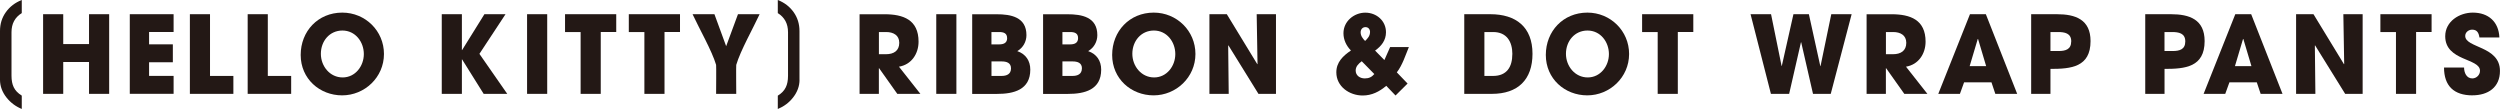 <?xml version="1.0" encoding="UTF-8"?>
<svg id="_レイヤー_2" data-name="レイヤー 2" xmlns="http://www.w3.org/2000/svg" width="564.96" height="24.62" viewBox="0 0 564.96 24.62">
  <defs>
    <style>
      .cls-1 {
        fill: #231815;
      }
    </style>
  </defs>
  <g id="DESIGN">
    <g>
      <path class="cls-1" d="M4.92,24.62c-1.38-.56-2.53-1.42-3.45-2.58-.98-1.25-1.47-2.59-1.47-4.02V7c0-1.6.44-3.02,1.33-4.26C2.21,1.51,3.41.59,4.92,0v2.96c-1.55.96-2.32,2.4-2.32,4.31v9.84c0,1.06.17,1.93.5,2.6.35.74.96,1.37,1.82,1.9v3.01Z"/>
      <path class="cls-1" d="M20.12,21.21v-7.2h-5.83v7.2h-4.55V3.21h4.55v6.75h5.83V3.21h4.55v18h-4.55Z"/>
      <path class="cls-1" d="M29.33,21.21V3.21h9.9v4.02h-5.54v2.79h5.37v4.05h-5.37v3.08h5.54v4.05h-9.9Z"/>
      <path class="cls-1" d="M42.91,21.21V3.21h4.55v13.95h5.28v4.05h-9.83Z"/>
      <path class="cls-1" d="M55.97,21.21V3.21h4.55v13.95h5.28v4.05h-9.83Z"/>
      <path class="cls-1" d="M82.22,12.22c0,2.72-1.93,5.28-4.79,5.28s-4.92-2.51-4.92-5.35,1.95-5.25,4.87-5.25,4.84,2.55,4.84,5.33ZM86.77,12.2c0-5.23-4.22-9.35-9.42-9.35-5.47,0-9.4,4.19-9.4,9.57s4.29,9.13,9.37,9.13,9.45-4.07,9.45-9.35Z"/>
      <path class="cls-1" d="M109.3,21.21l-4.87-7.78h-.05v7.78h-4.55V3.21h4.55v8.1h.05l5.04-8.1h4.77l-5.9,8.96,6.29,9.04h-5.33Z"/>
      <path class="cls-1" d="M119.11,21.21V3.21h4.55v18h-4.55Z"/>
      <path class="cls-1" d="M135.76,7.24v13.97h-4.55V7.24h-3.52V3.21h11.57v4.02h-3.49Z"/>
      <path class="cls-1" d="M150.17,7.24v13.97h-4.55V7.24h-3.52V3.21h11.57v4.02h-3.49Z"/>
      <path class="cls-1" d="M166.38,14.66c-.05.14,0,6,0,6.55h-4.55c0-.55.05-6.41,0-6.55-.94-3.18-3.85-8.26-5.32-11.45h4.94l2.65,7.23,2.67-7.23h4.89c-1.47,3.18-4.34,8.24-5.28,11.45Z"/>
      <path class="cls-1" d="M180.68,18.03c0,1.43-.49,2.77-1.47,4.02-.91,1.16-2.06,2.01-3.44,2.58v-3.01c.86-.53,1.46-1.16,1.81-1.9.33-.67.5-1.54.5-2.6V7.27c0-1.91-.77-3.35-2.31-4.31V0c1.51.59,2.7,1.51,3.58,2.75.88,1.24,1.32,2.66,1.32,4.26v11.03Z"/>
      <path class="cls-1" d="M203.22,9.67c0,1.83-1.28,2.58-2.99,2.58h-1.61v-5.01h1.66c1.57,0,2.94.7,2.94,2.43ZM207.99,21.21l-4.84-6.14c2.82-.46,4.43-2.91,4.43-5.66,0-4.94-3.45-6.19-7.69-6.19h-5.64v18h4.36v-5.81h.05l4.12,5.81h5.2Z"/>
      <path class="cls-1" d="M211.58,21.21V3.21h4.55v18h-4.55Z"/>
      <path class="cls-1" d="M227.6,8.61c0,1.13-.84,1.42-1.81,1.42h-1.74v-2.79h1.76c.96,0,1.78.24,1.78,1.37ZM232.83,15.74c0-2-1.01-3.52-2.94-4.19,1.3-.75,2.07-2.12,2.07-3.61,0-4.1-3.52-4.72-6.77-4.72h-5.49v18h5.66c3.71,0,7.47-.92,7.47-5.47ZM228.47,15.45c0,1.33-1.01,1.71-2.14,1.71h-2.27v-3.28h2.29c1.09,0,2.12.29,2.12,1.57Z"/>
      <path class="cls-1" d="M243.63,8.61c0,1.13-.84,1.42-1.81,1.42h-1.73v-2.79h1.76c.96,0,1.78.24,1.78,1.37ZM248.85,15.74c0-2-1.01-3.52-2.94-4.19,1.3-.75,2.07-2.12,2.07-3.61,0-4.1-3.52-4.72-6.77-4.72h-5.49v18h5.66c3.71,0,7.47-.92,7.47-5.47ZM244.49,15.45c0,1.33-1.01,1.71-2.14,1.71h-2.26v-3.28h2.29c1.08,0,2.12.29,2.12,1.57Z"/>
      <path class="cls-1" d="M265.6,12.22c0,2.72-1.93,5.28-4.79,5.28s-4.92-2.51-4.92-5.35,1.95-5.25,4.87-5.25,4.84,2.55,4.84,5.33ZM270.15,12.2c0-5.23-4.22-9.35-9.42-9.35-5.47,0-9.4,4.19-9.4,9.57s4.29,9.13,9.37,9.13,9.45-4.07,9.45-9.35Z"/>
      <path class="cls-1" d="M284.39,21.21l-6.79-10.96-.05.05.12,10.92h-4.36V3.21h3.93l6.89,11.3.05-.05-.19-11.25h4.36v18h-3.95Z"/>
      <path class="cls-1" d="M309.6,7.26c0,.87-.55,1.45-1.11,2-.53-.55-1.01-1.16-1.01-1.95,0-.65.41-1.18,1.09-1.18s1.04.51,1.04,1.13ZM318.37,10.63h-4.22l-1.3,2.94-2.1-2.14c1.42-1.01,2.46-2.31,2.46-4.14,0-2.6-2.14-4.43-4.67-4.43s-4.94,1.93-4.94,4.65c0,1.49.65,2.84,1.69,3.9-1.78,1.21-3.3,2.63-3.3,4.94,0,3.21,2.96,5.23,5.95,5.23,2.07,0,3.78-.87,5.33-2.19l2.1,2.19,2.72-2.7-2.43-2.53c1.28-1.66,1.93-3.81,2.72-5.71ZM310.58,16.73c-.6.7-1.23.99-2.17.99-1.06,0-2.05-.63-2.05-1.78,0-.94.67-1.57,1.37-2.1l2.84,2.89Z"/>
      <path class="cls-1" d="M341.76,12.22c0,2.89-1.23,4.94-4.36,4.94h-1.95V7.24h1.98c3.06,0,4.34,2.17,4.34,4.99ZM346.32,12.15c0-6.07-3.76-8.94-9.52-8.94h-5.9v18h6.24c5.88,0,9.18-3.2,9.18-9.06Z"/>
      <path class="cls-1" d="M363.59,12.22c0,2.72-1.93,5.28-4.79,5.28s-4.92-2.51-4.92-5.35,1.95-5.25,4.87-5.25,4.84,2.55,4.84,5.33ZM368.15,12.2c0-5.23-4.22-9.35-9.42-9.35-5.47,0-9.4,4.19-9.4,9.57s4.29,9.13,9.37,9.13,9.45-4.07,9.45-9.35Z"/>
      <path class="cls-1" d="M379.16,7.24v13.97h-4.55V7.24h-3.52V3.21h11.57v4.02h-3.49Z"/>
      <path class="cls-1" d="M413.71,21.21h-4l-2.67-11.66h-.05l-2.67,11.66h-4.12l-4.6-18h4.63l2.38,11.69h.05l2.63-11.69h3.49l2.58,11.73h.05l2.43-11.73h4.6l-4.72,18Z"/>
      <path class="cls-1" d="M430.79,9.67c0,1.83-1.28,2.58-2.99,2.58h-1.61v-5.01h1.66c1.57,0,2.94.7,2.94,2.43ZM435.56,21.21l-4.84-6.14c2.82-.46,4.43-2.91,4.43-5.66,0-4.94-3.45-6.19-7.69-6.19h-5.64v18h4.36v-5.81h.05l4.12,5.81h5.2Z"/>
      <path class="cls-1" d="M448.84,14.95h-3.73l1.83-6.14h.07l1.83,6.14ZM455.85,21.21l-7.08-18h-3.59l-7.16,18h4.89l.94-2.6h6.19l.87,2.6h4.94Z"/>
      <path class="cls-1" d="M468.06,9.36c0,1.83-1.33,2.17-2.84,2.17h-1.85v-4.29h1.69c1.49,0,3.01.24,3.01,2.12ZM472.43,9.28c0-4.87-3.42-6.07-7.59-6.07h-5.83v18h4.36v-5.64c4.63,0,9.06-.39,9.06-6.29Z"/>
      <path class="cls-1" d="M493.84,9.36c0,1.83-1.33,2.17-2.84,2.17h-1.86v-4.29h1.69c1.49,0,3.01.24,3.01,2.12ZM498.21,9.28c0-4.87-3.42-6.07-7.59-6.07h-5.83v18h4.36v-5.64c4.63,0,9.06-.39,9.06-6.29Z"/>
      <path class="cls-1" d="M508.8,14.95h-3.74l1.83-6.14h.07l1.83,6.14ZM515.81,21.21l-7.08-18h-3.59l-7.16,18h4.89l.94-2.6h6.19l.87,2.6h4.94Z"/>
      <path class="cls-1" d="M529.97,21.21l-6.8-10.96-.05.05.12,10.92h-4.36V3.21h3.93l6.89,11.3.05-.05-.19-11.25h4.36v18h-3.95Z"/>
      <path class="cls-1" d="M546,7.24v13.97h-4.55V7.24h-3.52V3.21h11.57v4.02h-3.49Z"/>
      <path class="cls-1" d="M558.74,21.55c-4.22,0-6.43-2.17-6.43-6.29h4.53c0,1.13.53,2.46,1.86,2.46.94,0,1.74-.79,1.74-1.73,0-2.89-7.86-2.14-7.86-7.81,0-3.33,3.18-5.33,6.24-5.33,3.52,0,5.85,2.07,6,5.61h-4.51c-.14-.99-.51-1.76-1.64-1.76-.8,0-1.57.58-1.57,1.42,0,2.75,7.85,2.26,7.85,7.9,0,3.74-2.7,5.52-6.22,5.52Z"/>
    </g>
  </g>
</svg>